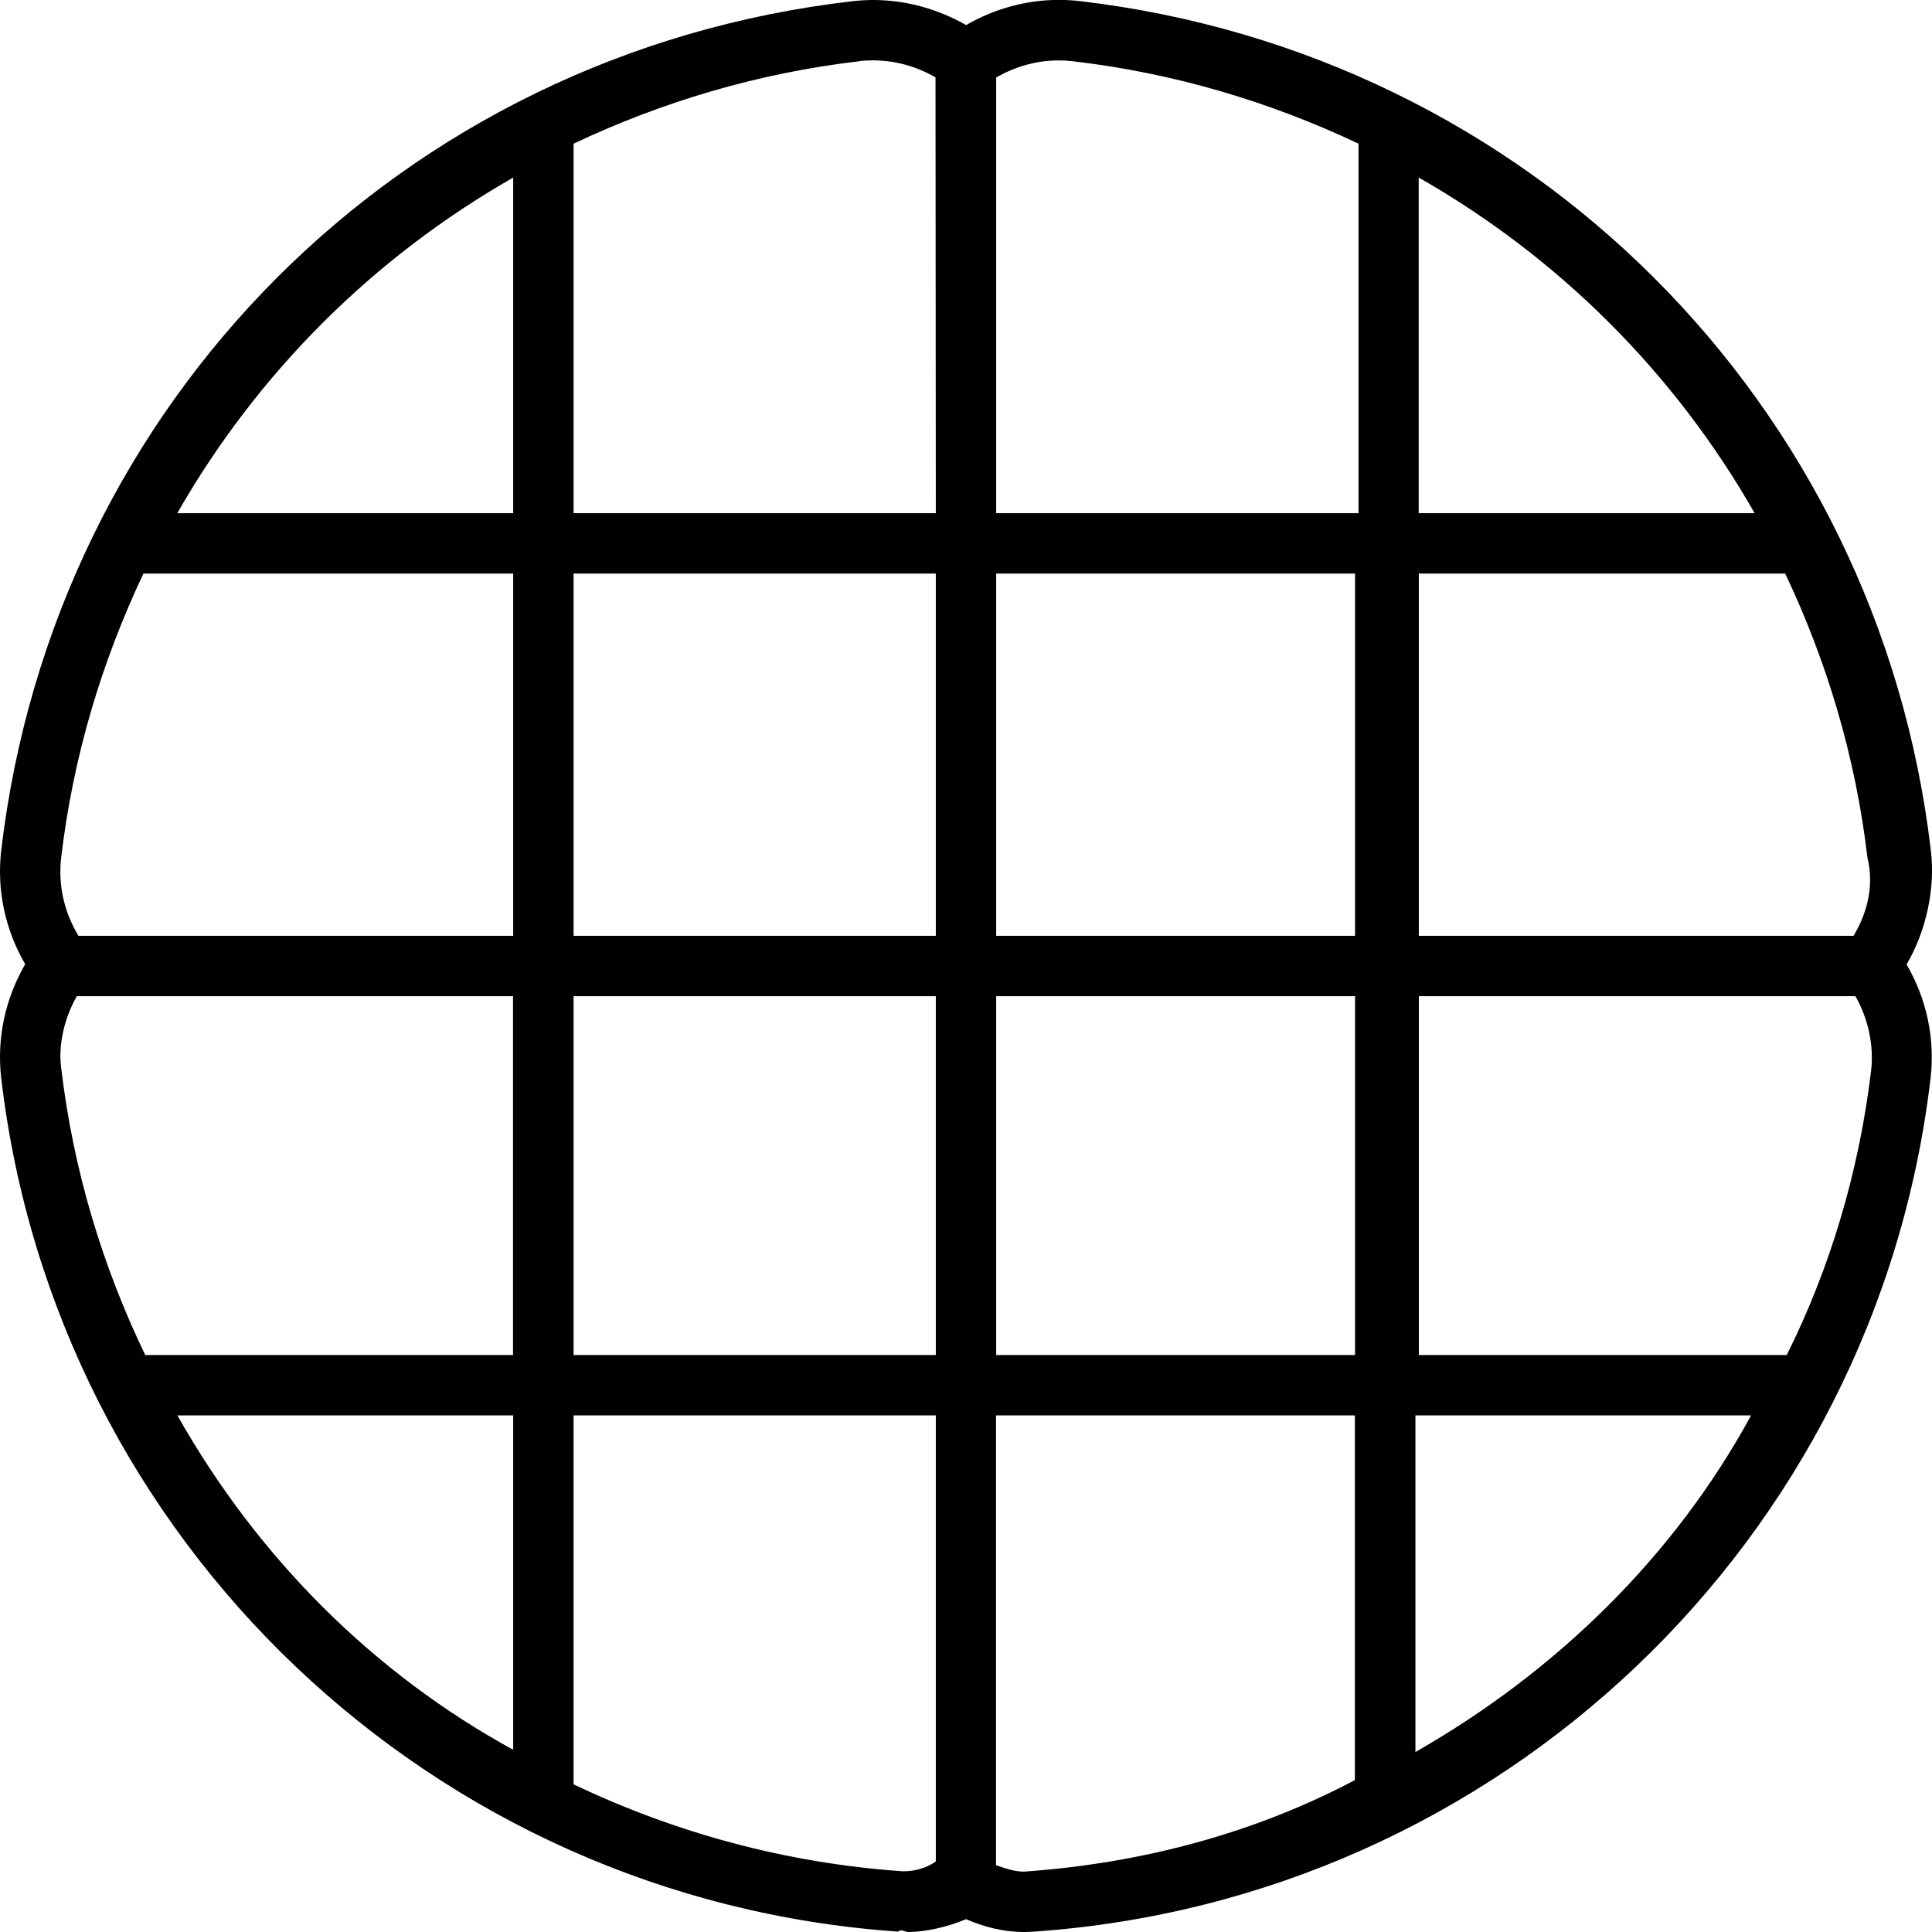 <svg xmlns="http://www.w3.org/2000/svg" viewBox="0 0 512 512"><!--! Font Awesome Pro 6.1.1 by @fontawesome - https://fontawesome.com License - https://fontawesome.com/license (Commercial License) Copyright 2022 Fonticons, Inc. --><path d="M511.7 225.4c-13.94-118.7-106.7-211.2-225.5-225.1c-1.857-.221-3.719-.328-5.573-.328c-8.629 0-17.13 2.339-24.59 6.675C248.5 2.345 240 0 231.4 0C229.6 0 227.7 .109 225.8 .334C106.1 14.21 14.26 106.8 .318 225.4c-1.221 10.55 1.096 21.1 6.359 30.12C1.414 264.6-.902 275.1 .318 285.7c0 0 0-.016 0 0c14.38 122.6 114.3 217.7 237.7 226.2C238.9 511.1 239.8 512 240.7 512C245.1 512 251.1 510.7 256 508.6C260.9 510.7 266 512 271.3 512c.875 0 1.75-.031 2.625-.094c123.4-8.5 223.3-103.6 237.7-226.2c1.221-10.54-1.094-21.08-6.357-30.11C510.6 246.5 512.9 235.1 511.7 225.4zM491.5 247.5L491.2 248h-115.2v-96h97.1c11.02 23.26 18.65 48.5 21.79 75.28C496.6 234.3 495.1 241.3 491.5 247.5zM248 264v95.1H152V264H248zM152 248v-96H248v96H152zM264 264h95.1v95.1H264V264zM264 248v-96h95.1v96H264zM465 136h-89.03V47.05C413.2 68.28 443.8 98.86 465 136zM280.6 16.01c1.229 0 2.461 .07 3.717 .221c26.93 3.143 52.32 10.78 75.7 21.84V136H264V20.54C269.1 17.59 274.8 16.01 280.6 16.01zM227.8 16.22C228.1 16.07 230.2 16 231.4 16c5.736 0 11.45 1.561 16.52 4.51L248 136H152V38.08C175.4 27.01 200.8 19.37 227.8 16.22zM136 47.06V136H46.98C68.21 98.87 98.82 68.29 136 47.06zM38.01 152h97.99v96H20.79L20.5 247.5C16.88 241.3 15.4 234.3 16.21 227.3C19.36 200.5 26.99 175.3 38.01 152zM20.36 264h115.6v95.1H38.49c-11.33-23.5-19.1-49.08-22.28-76.16C15.43 277.1 16.93 270 20.36 264zM47.01 375.1h88.99v88.61C99.08 443.5 68.36 412.9 47.01 375.1zM239.6 495.9c-.152 0-.309-.002-.467-.004c-31.03-2.137-60.38-10.28-87.13-23.03V375.1H248v118.2C245.4 495.2 242.1 495.9 239.6 495.9zM271.3 496c-2.246 0-4.775-.781-7.344-1.713V375.1h95.1v96.64C332.9 485.6 303 493.8 271.3 496zM375.1 464.3V375.1h88.95C443.6 412.7 412.1 443.2 375.1 464.3zM473.5 359.1h-97.49V264h115.7c3.42 6.039 4.928 13.05 4.145 19.81C492.6 310.9 484.8 336.5 473.5 359.1z"/></svg>